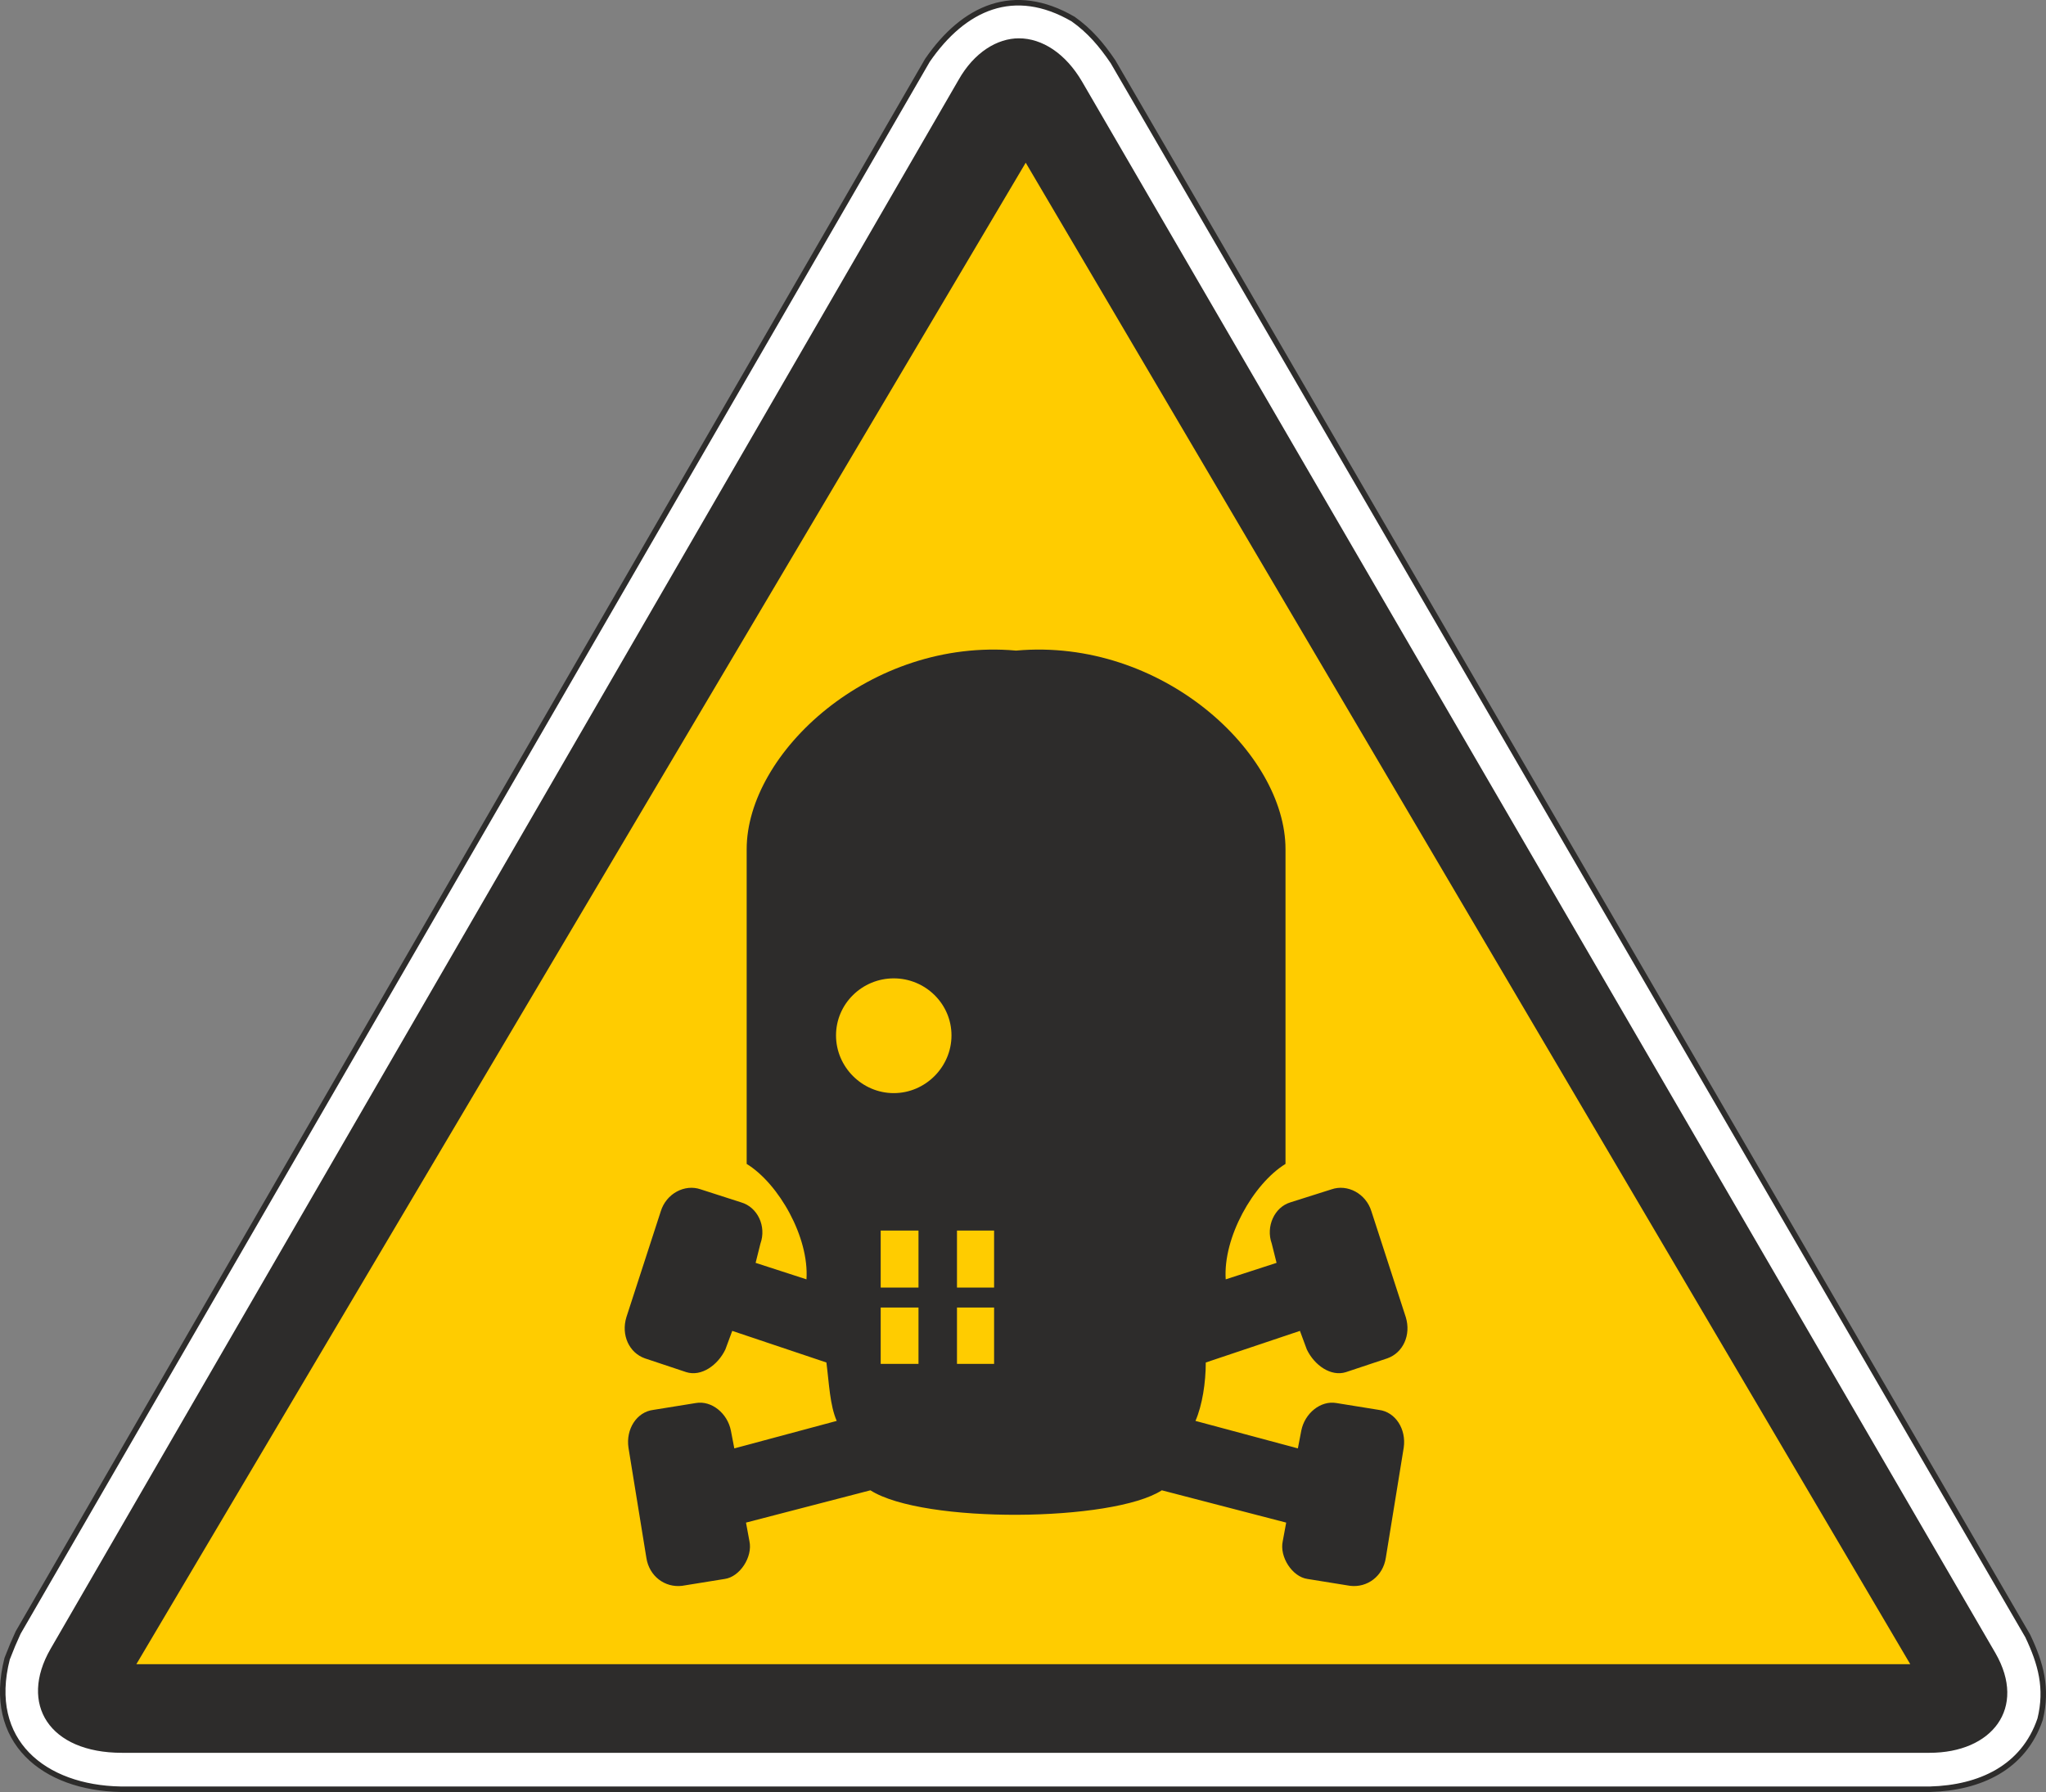 <svg xmlns="http://www.w3.org/2000/svg" width="285.786" height="250.345" viewBox="0 0 214.34 187.759"><rect x="0" y="0" width="214.34" height="187.759" fill="#808080" stroke="none"/><path d="M288.278 334.329c3.816-5.544 9.072-7.92 15.264-4.32 1.728 1.224 2.952 2.664 4.176 4.464l95.832 164.952c1.368 2.88 2.088 5.472 1.296 8.712-1.728 5.112-6.336 7.2-11.52 7.344H203.75c-7.992-.144-14.112-4.968-11.88-13.68l.576-1.44.576-1.296z" style="fill:#fff;stroke:#2d2c2b;stroke-width:.576;stroke-miterlimit:10.433" transform="translate(-191.12 -328.01)"/><path d="m196.406 500.793 95.112-164.376c1.656-2.952 4.104-4.392 6.336-4.392 2.448 0 4.896 1.584 6.624 4.536l95.688 164.664c3.312 5.76-.36 10.44-6.912 10.44h-189.36c-7.632 0-10.8-5.112-7.488-10.872z" style="fill:#2d2c2b" transform="translate(-191.12 -328.01)"/><path d="m391.238 502.377-92.664-157.32-93.168 157.32z" style="fill:#fc0" transform="translate(-191.12 -328.01)"/><path d="m312.83 484.16 13.032 3.385-.36 1.944c-.36 1.656 1.008 3.744 2.592 3.96l4.464.72c1.8.216 3.456-1.008 3.744-2.952l1.872-11.52c.288-1.944-.864-3.744-2.592-3.96l-4.464-.72c-1.656-.288-3.312 1.08-3.672 2.88l-.36 1.872-10.728-2.88c.72-1.656 1.08-4.032 1.08-6.12l9.864-3.312.72 1.944c.792 1.656 2.52 2.88 4.104 2.376l4.32-1.44c1.656-.576 2.52-2.448 1.944-4.32l-3.6-11.088c-.576-1.872-2.52-2.88-4.176-2.304l-4.32 1.368c-1.656.504-2.592 2.52-1.944 4.32l.504 2.016-5.328 1.728c-.288-4.392 2.88-10.008 6.264-12.096v-32.976c0-10.08-12.96-22.176-28.224-20.808-15.264-1.368-28.224 10.728-28.224 20.808v32.976c3.384 2.088 6.552 7.704 6.264 12.096l-5.328-1.728.504-2.016c.648-1.8-.288-3.816-2.016-4.32l-4.248-1.368c-1.656-.576-3.6.432-4.176 2.304l-3.6 11.088c-.576 1.872.288 3.744 1.944 4.32l4.32 1.44c1.584.504 3.312-.72 4.104-2.376l.72-1.944 9.864 3.312c.288 2.232.36 4.464 1.08 6.12l-10.728 2.88-.36-1.872c-.36-1.8-2.016-3.168-3.672-2.88l-4.464.72c-1.728.216-2.88 2.016-2.592 3.96l1.872 11.52c.288 1.944 1.944 3.168 3.744 2.952l4.464-.72c1.584-.216 2.952-2.304 2.592-3.96l-.36-1.944 13.032-3.384c5.544 3.528 25.416 3.312 30.528 0zm-29.448-27.215h3.96v5.976h-3.96zm0 8.064h3.96v5.904h-3.96zm7.992-8.064h3.888v5.976h-3.888zm0 8.064h3.888v5.904h-3.888zm10.944-11.88-4.752-9.576-4.752 9.576zm9.432 3.816h-3.96v5.976h3.96zm0 8.064h-3.96v5.904h3.96zm-7.992-8.064h-3.888v5.976h3.888zm0 8.064h-3.888v5.904h3.888zm6.624-22.464c3.312 0 6.048-2.736 6.048-6.048s-2.736-5.976-6.048-5.976-6.048 2.664-6.048 5.976 2.736 6.048 6.048 6.048zm-25.632 0c-3.312 0-6.048-2.736-6.048-6.048s2.736-5.976 6.048-5.976 6.048 2.664 6.048 5.976-2.736 6.048-6.048 6.048z" style="fill:#2d2c2b" transform="translate(-191.12 -328.01)"/></svg>
